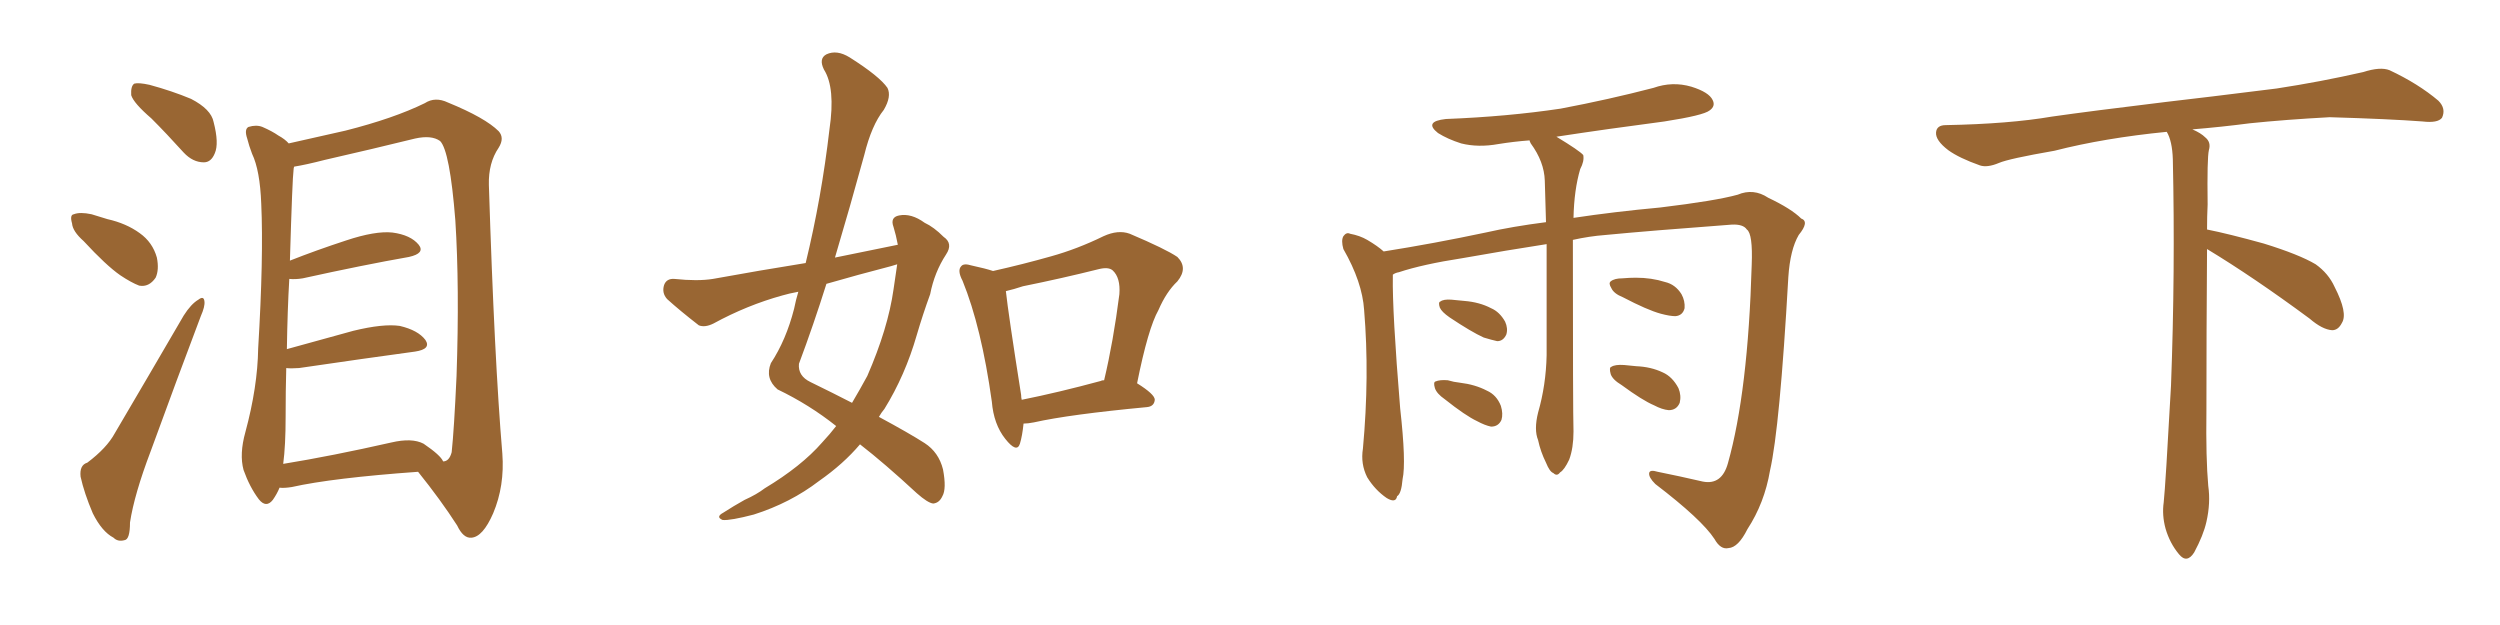 <svg xmlns="http://www.w3.org/2000/svg" xmlns:xlink="http://www.w3.org/1999/xlink" width="600" height="150"><path fill="#996633" padding="10" d="M36.33 28.42L36.33 28.42Q32.08 24.76 31.49 22.85L31.49 22.85Q31.35 20.65 32.23 20.07L32.23 20.07Q33.25 19.78 35.89 20.36L35.89 20.36Q41.31 21.83 45.85 23.73L45.85 23.73Q50.68 26.22 51.27 29.30L51.27 29.30Q52.59 34.42 51.56 36.77L51.56 36.77Q50.68 38.96 48.93 38.96L48.93 38.96Q46.29 38.96 44.09 36.62L44.09 36.62Q39.99 32.08 36.33 28.42ZM20.07 57.86L20.07 57.86Q17.43 55.52 17.29 53.61L17.29 53.61Q16.70 51.56 17.72 51.42L17.72 51.42Q19.19 50.83 21.97 51.42L21.97 51.42Q23.88 52.00 25.78 52.59L25.78 52.59Q30.32 53.61 33.54 55.96L33.54 55.96Q36.62 58.15 37.65 61.82L37.65 61.82Q38.23 64.75 37.35 66.65L37.35 66.65Q35.74 68.99 33.40 68.55L33.40 68.55Q31.49 67.82 28.86 66.06L28.86 66.06Q25.49 63.72 20.07 57.86ZM20.95 111.04L20.95 111.04Q25.63 107.52 27.54 104.00L27.54 104.00Q35.30 90.82 44.09 75.73L44.09 75.73Q45.85 72.95 47.61 71.92L47.61 71.92Q48.93 70.90 49.07 72.36L49.07 72.36Q49.22 73.54 48.19 75.88L48.19 75.88Q42.48 90.97 36.18 108.25L36.18 108.25Q32.23 118.65 31.20 125.39L31.20 125.39Q31.20 129.49 29.88 129.64L29.88 129.64Q28.27 130.08 27.25 129.05L27.25 129.05Q24.46 127.59 22.27 123.19L22.27 123.19Q20.21 118.36 19.34 114.40L19.34 114.40Q19.04 111.62 20.95 111.04ZM67.09 117.04L67.09 117.04Q66.50 118.51 65.48 119.97L65.48 119.97Q63.87 122.02 62.11 119.82L62.11 119.82Q59.91 116.89 58.45 112.79L58.45 112.79Q57.42 108.98 58.89 103.71L58.89 103.71Q61.82 92.87 61.96 83.64L61.96 83.64Q63.28 61.67 62.70 48.93L62.70 48.93Q62.40 40.87 60.50 36.91L60.50 36.91Q59.77 35.01 59.33 33.25L59.33 33.25Q58.59 31.05 59.62 30.47L59.62 30.47Q61.52 29.88 62.99 30.47L62.99 30.47Q65.33 31.49 66.80 32.52L66.80 32.52Q68.41 33.40 69.29 34.42L69.29 34.42Q74.41 33.25 82.91 31.35L82.91 31.35Q94.48 28.42 101.95 24.76L101.95 24.76Q104.44 23.14 107.52 24.61L107.52 24.61Q116.46 28.27 119.68 31.49L119.68 31.49Q121.14 33.11 119.68 35.45L119.68 35.45Q117.19 39.11 117.33 44.38L117.33 44.38Q118.65 86.28 120.56 108.84L120.56 108.84Q121.14 116.60 118.36 123.19L118.36 123.19Q115.87 128.91 113.09 129.05L113.09 129.05Q111.18 129.20 109.72 126.12L109.72 126.12Q105.76 119.97 100.34 113.23L100.34 113.23Q79.83 114.70 70.02 116.89L70.02 116.89Q68.12 117.19 67.09 117.04ZM101.66 106.49L101.66 106.49L101.66 106.49Q105.76 109.28 106.35 110.74L106.35 110.74Q107.81 110.74 108.40 108.54L108.40 108.54Q108.98 103.13 109.57 90.23L109.57 90.23Q110.30 68.85 109.28 52.88L109.28 52.88Q107.96 36.18 105.62 33.84L105.62 33.84Q103.56 32.37 99.61 33.25L99.61 33.25Q89.50 35.74 77.93 38.38L77.93 38.38Q73.39 39.55 70.61 39.99L70.61 39.99Q70.46 40.28 70.46 40.72L70.46 40.72Q70.17 42.63 69.58 62.55L69.58 62.55Q75.88 60.06 83.06 57.71L83.06 57.71Q90.09 55.37 94.19 55.81L94.19 55.81Q98.58 56.40 100.49 58.74L100.49 58.74Q102.10 60.79 98.14 61.67L98.14 61.67Q87.30 63.57 72.66 66.80L72.66 66.80Q70.90 67.09 69.43 66.94L69.43 66.94Q68.99 74.41 68.85 83.79L68.85 83.79Q76.32 81.74 84.81 79.39L84.81 79.39Q91.99 77.64 95.95 78.22L95.95 78.22Q100.34 79.25 102.10 81.59L102.10 81.59Q103.56 83.79 99.61 84.38L99.61 84.38Q87.74 85.99 71.78 88.33L71.78 88.33Q69.73 88.48 68.70 88.33L68.70 88.33Q68.55 93.75 68.55 100.05L68.55 100.05Q68.55 106.93 67.97 111.33L67.97 111.33Q79.69 109.42 93.90 106.20L93.90 106.20Q98.88 105.03 101.66 106.49ZM215.48 58.74L215.48 58.74Q215.04 56.40 214.45 54.49L214.45 54.49Q213.57 52.15 215.77 51.71L215.77 51.71Q218.70 51.12 221.92 53.47L221.92 53.47Q224.12 54.49 226.46 56.84L226.46 56.84Q228.81 58.45 227.05 61.08L227.05 61.08Q224.27 65.33 223.24 70.61L223.24 70.61Q221.48 75.44 220.02 80.42L220.02 80.42Q217.24 90.09 212.26 98.14L212.26 98.14Q211.52 99.02 210.94 100.05L210.94 100.05Q218.26 104.00 221.92 106.35L221.92 106.35Q225.29 108.54 226.32 112.65L226.32 112.65Q227.20 117.33 226.17 119.09L226.17 119.09Q225.44 120.70 223.97 120.85L223.97 120.85Q222.66 120.70 220.02 118.36L220.02 118.36Q212.26 111.18 206.40 106.64L206.40 106.64Q202.44 111.33 196.58 115.43L196.58 115.43Q189.70 120.70 180.91 123.49L180.91 123.49Q175.34 124.95 173.44 124.80L173.44 124.80Q171.68 124.07 173.58 123.05L173.58 123.05Q176.07 121.44 178.71 119.97L178.71 119.97Q181.64 118.65 183.54 117.19L183.54 117.19Q192.33 111.91 197.31 106.20L197.31 106.20Q199.22 104.15 200.68 102.25L200.68 102.25Q194.24 97.12 186.62 93.46L186.62 93.46Q183.54 90.82 185.01 87.16L185.01 87.16Q188.67 81.59 190.58 74.12L190.58 74.12Q191.02 71.92 191.60 70.02L191.60 70.02Q189.26 70.46 187.79 70.90L187.79 70.90Q179.30 73.24 171.24 77.64L171.24 77.64Q169.19 78.66 167.72 78.08L167.72 78.08Q163.18 74.56 160.11 71.78L160.11 71.78Q158.79 70.31 159.38 68.41L159.38 68.41Q159.96 66.80 161.87 66.94L161.87 66.94Q167.43 67.53 171.09 66.94L171.09 66.94Q182.37 64.89 193.36 63.13L193.36 63.13Q197.17 47.46 199.07 31.05L199.07 31.05Q200.54 21.09 197.75 16.70L197.75 16.70Q196.44 14.06 198.34 13.04L198.34 13.04Q200.83 11.87 203.91 13.77L203.91 13.77Q211.08 18.31 212.99 21.09L212.99 21.09Q214.01 23.14 212.11 26.37L212.11 26.37Q209.18 30.03 207.42 37.21L207.42 37.21Q204.05 49.51 200.39 61.82L200.39 61.82Q208.30 60.21 215.48 58.74ZM213.87 63.87L213.87 63.87Q205.96 65.92 198.34 68.12L198.34 68.12Q195.26 77.93 191.75 87.30L191.75 87.30Q191.46 90.23 194.53 91.70L194.53 91.70Q199.95 94.34 204.49 96.68L204.49 96.68Q206.40 93.46 208.15 90.23L208.15 90.23Q213.13 78.81 214.45 69.43L214.45 69.43Q214.89 66.21 215.33 63.43L215.33 63.43Q214.45 63.72 213.87 63.87ZM245.65 101.66L245.65 101.66Q245.36 104.59 244.78 106.49L244.78 106.49Q244.04 108.84 241.26 105.32L241.26 105.32Q238.48 101.81 238.04 96.39L238.04 96.39Q235.55 78.52 231.01 67.38L231.01 67.38Q229.69 64.89 230.71 63.87L230.71 63.87Q231.30 63.13 233.20 63.72L233.20 63.72Q236.57 64.45 238.33 65.04L238.33 65.04Q245.51 63.43 252.25 61.52L252.25 61.52Q258.54 59.77 264.84 56.69L264.84 56.69Q268.36 55.08 271.14 56.10L271.14 56.10Q279.79 59.77 282.57 61.67L282.57 61.67Q285.21 64.31 282.57 67.53L282.57 67.53Q279.93 70.02 278.03 74.41L278.03 74.41Q275.54 78.81 272.90 91.99L272.90 91.99Q277.15 94.63 277.15 95.95L277.15 95.95Q277.00 97.56 275.24 97.71L275.24 97.71Q256.64 99.46 248.14 101.37L248.14 101.37Q246.68 101.66 245.65 101.66ZM264.26 91.41L264.26 91.41L264.26 91.41Q264.40 91.26 264.99 91.26L264.99 91.26Q267.19 82.03 268.65 70.61L268.65 70.61Q268.95 66.65 267.04 64.89L267.04 64.89Q266.02 64.01 263.67 64.60L263.67 64.60Q254.88 66.80 245.51 68.70L245.51 68.70Q243.31 69.43 241.41 69.87L241.41 69.87Q241.99 75.29 245.07 94.78L245.07 94.78Q245.07 95.36 245.21 95.95L245.21 95.95Q254.00 94.19 264.26 91.41ZM377.49 57.57L377.49 57.57Q377.49 99.02 377.64 103.56L377.64 103.56Q377.64 107.52 376.61 110.30L376.61 110.30Q375.44 112.79 374.41 113.38L374.41 113.38Q373.68 114.40 372.80 113.53L372.80 113.53Q371.92 113.23 371.04 111.04L371.04 111.04Q369.73 108.40 369.14 105.62L369.14 105.62Q368.12 103.13 369.14 99.02L369.14 99.02Q371.04 92.43 371.19 85.25L371.19 85.25Q371.19 71.04 371.19 58.59L371.19 58.59Q361.67 60.06 350.98 61.96L350.98 61.96Q341.46 63.43 335.74 65.33L335.74 65.33Q334.86 65.48 334.28 65.92L334.28 65.92Q334.28 66.21 334.28 66.36L334.28 66.36Q334.13 74.71 336.04 98.00L336.04 98.00Q337.50 111.04 336.62 114.99L336.62 114.99Q336.33 118.51 335.30 119.09L335.30 119.09Q335.01 120.85 332.81 119.53L332.81 119.53Q330.03 117.63 328.13 114.55L328.13 114.55Q326.51 111.33 327.10 107.67L327.10 107.67Q328.71 90.23 327.39 74.41L327.39 74.41Q326.95 67.68 322.41 59.77L322.41 59.77Q321.83 57.71 322.41 56.69L322.41 56.69Q323.14 55.66 324.02 56.10L324.02 56.10Q326.37 56.54 328.13 57.57L328.13 57.57Q330.62 59.03 332.08 60.35L332.08 60.35Q344.09 58.45 356.54 55.81L356.54 55.81Q362.99 54.35 371.04 53.32L371.04 53.32Q370.90 47.90 370.75 43.36L370.75 43.36Q370.61 38.82 367.38 34.42L367.38 34.42Q367.09 33.84 367.09 33.69L367.09 33.69Q363.28 33.98 359.62 34.57L359.62 34.57Q354.79 35.45 350.68 34.42L350.68 34.42Q347.46 33.40 345.12 31.93L345.12 31.93Q341.60 29.15 347.02 28.56L347.02 28.56Q361.82 27.98 374.56 26.07L374.56 26.07Q386.13 23.88 396.83 21.09L396.83 21.09Q401.37 19.48 405.91 20.80L405.91 20.80Q410.16 22.12 411.04 24.02L411.04 24.02Q411.77 25.49 410.30 26.51L410.30 26.51Q408.84 27.69 399.46 29.15L399.46 29.15Q385.99 30.91 373.54 32.81L373.54 32.81Q379.10 36.18 379.98 37.21L379.98 37.21Q380.27 38.67 379.25 40.58L379.25 40.58Q377.78 45.56 377.64 52.29L377.64 52.29Q387.30 50.83 398.44 49.80L398.44 49.80Q411.77 48.19 417.04 46.73L417.04 46.73Q420.85 45.12 424.37 47.46L424.37 47.46Q429.93 50.10 432.28 52.44L432.28 52.44Q434.33 53.17 431.69 56.40L431.69 56.40Q429.64 59.91 429.20 66.50L429.20 66.50Q427.15 102.69 424.80 112.94L424.80 112.94Q423.49 120.70 419.38 127.00L419.38 127.00Q417.19 131.40 414.84 131.54L414.84 131.54Q412.94 131.98 411.47 129.35L411.47 129.35Q408.40 124.66 397.27 116.16L397.27 116.16Q395.65 114.55 395.80 113.53L395.80 113.53Q395.95 112.65 397.85 113.23L397.85 113.23Q402.98 114.26 408.69 115.58L408.69 115.58Q413.23 116.46 414.70 111.18L414.70 111.18Q419.53 94.04 420.41 63.57L420.41 63.57Q420.70 56.10 419.24 55.08L419.24 55.08Q418.36 53.76 415.58 53.91L415.58 53.91Q395.95 55.37 385.25 56.40L385.25 56.40Q381.45 56.69 377.49 57.57ZM347.90 76.17L347.90 76.17Q346.00 74.85 345.56 73.83L345.56 73.83Q345.12 72.51 345.70 72.36L345.70 72.36Q346.44 71.78 348.34 71.92L348.34 71.92Q349.95 72.07 351.42 72.22L351.42 72.22Q355.08 72.51 357.86 73.97L357.86 73.97Q359.91 74.85 361.23 77.20L361.23 77.20Q361.96 78.81 361.52 80.27L361.52 80.27Q360.79 81.88 359.33 81.88L359.33 81.88Q358.01 81.59 356.10 81.01L356.10 81.01Q353.17 79.69 347.90 76.17ZM346.73 95.80L346.73 95.80Q344.82 94.48 344.38 93.16L344.38 93.16Q343.95 91.70 344.53 91.55L344.53 91.55Q345.56 91.11 347.46 91.26L347.46 91.26Q348.93 91.70 350.39 91.85L350.39 91.85Q354.05 92.29 356.84 93.75L356.84 93.75Q359.18 94.78 360.21 97.41L360.21 97.41Q360.79 99.32 360.35 100.78L360.35 100.78Q359.62 102.39 357.86 102.39L357.86 102.39Q356.40 102.10 354.49 101.07L354.49 101.07Q351.71 99.76 346.73 95.80ZM389.50 71.34L389.50 71.34Q387.30 70.46 386.72 69.14L386.72 69.14Q385.99 67.97 386.57 67.53L386.57 67.53Q387.45 66.80 389.36 66.80L389.36 66.80Q391.11 66.65 392.58 66.65L392.58 66.65Q396.39 66.65 399.61 67.68L399.61 67.68Q402.10 68.26 403.56 70.61L403.56 70.61Q404.44 72.22 404.30 73.97L404.30 73.97Q403.86 75.73 402.10 75.88L402.10 75.88Q400.78 75.88 398.58 75.29L398.58 75.29Q395.36 74.41 389.50 71.34ZM389.21 92.43L389.21 92.43L389.21 92.43Q387.01 91.11 386.57 89.79L386.57 89.79Q386.13 88.18 386.72 88.04L386.72 88.04Q387.60 87.45 389.79 87.60L389.79 87.60Q391.26 87.74 392.72 87.89L392.72 87.89Q396.24 88.04 399.02 89.36L399.02 89.36Q401.37 90.38 402.83 93.16L402.83 93.16Q403.56 94.92 403.13 96.68L403.13 96.68Q402.39 98.44 400.49 98.44L400.49 98.44Q398.88 98.29 396.97 97.27L396.97 97.27Q394.19 96.09 389.21 92.43ZM529.69 59.77L529.69 59.77L529.69 59.77Q529.54 79.98 529.54 98.58L529.54 98.58Q529.39 110.01 529.98 116.60L529.98 116.60Q530.57 120.70 529.54 125.24L529.54 125.24Q528.81 128.47 526.61 132.57L526.61 132.57Q524.85 135.35 522.95 133.01L522.95 133.01Q520.75 130.37 519.73 126.86L519.73 126.86Q518.85 123.63 519.29 120.56L519.29 120.56Q519.73 116.46 521.04 92.58L521.04 92.58Q522.07 65.04 521.48 38.23L521.48 38.23Q521.34 33.84 520.02 31.64L520.02 31.64Q505.08 33.11 493.07 36.18L493.07 36.18Q482.08 38.09 479.74 39.11L479.74 39.11Q476.95 40.28 475.20 39.70L475.20 39.70Q470.21 37.94 467.58 36.04L467.58 36.04Q464.50 33.69 464.65 31.79L464.65 31.79Q464.79 30.03 466.99 30.03L466.99 30.03Q482.23 29.74 492.48 27.98L492.48 27.98Q501.71 26.66 519.87 24.46L519.87 24.46Q528.81 23.44 546.39 21.24L546.39 21.24Q556.93 19.63 567.19 17.29L567.19 17.29Q571.29 15.97 573.49 16.85L573.49 16.85Q580.37 20.07 585.21 24.17L585.21 24.17Q587.11 26.07 586.08 28.27L586.08 28.27Q585.06 29.59 581.40 29.15L581.40 29.15Q573.63 28.56 559.13 28.13L559.13 28.13Q548.44 28.71 539.94 29.59L539.94 29.59Q533.20 30.47 526.17 31.05L526.17 31.05Q528.22 31.93 529.25 32.96L529.25 32.96Q530.71 34.13 530.13 36.04L530.13 36.04Q529.69 37.94 529.83 49.07L529.83 49.07Q529.69 52.00 529.69 55.08L529.69 55.08Q534.81 56.10 543.31 58.45L543.31 58.45Q551.81 61.08 555.76 63.43L555.76 63.43Q558.84 65.63 560.30 68.85L560.30 68.85Q563.53 75.15 562.06 77.49L562.06 77.49Q561.18 79.25 559.72 79.25L559.72 79.25Q557.37 79.10 554.30 76.46L554.30 76.46Q540.82 66.50 529.69 59.77Z"/></svg>